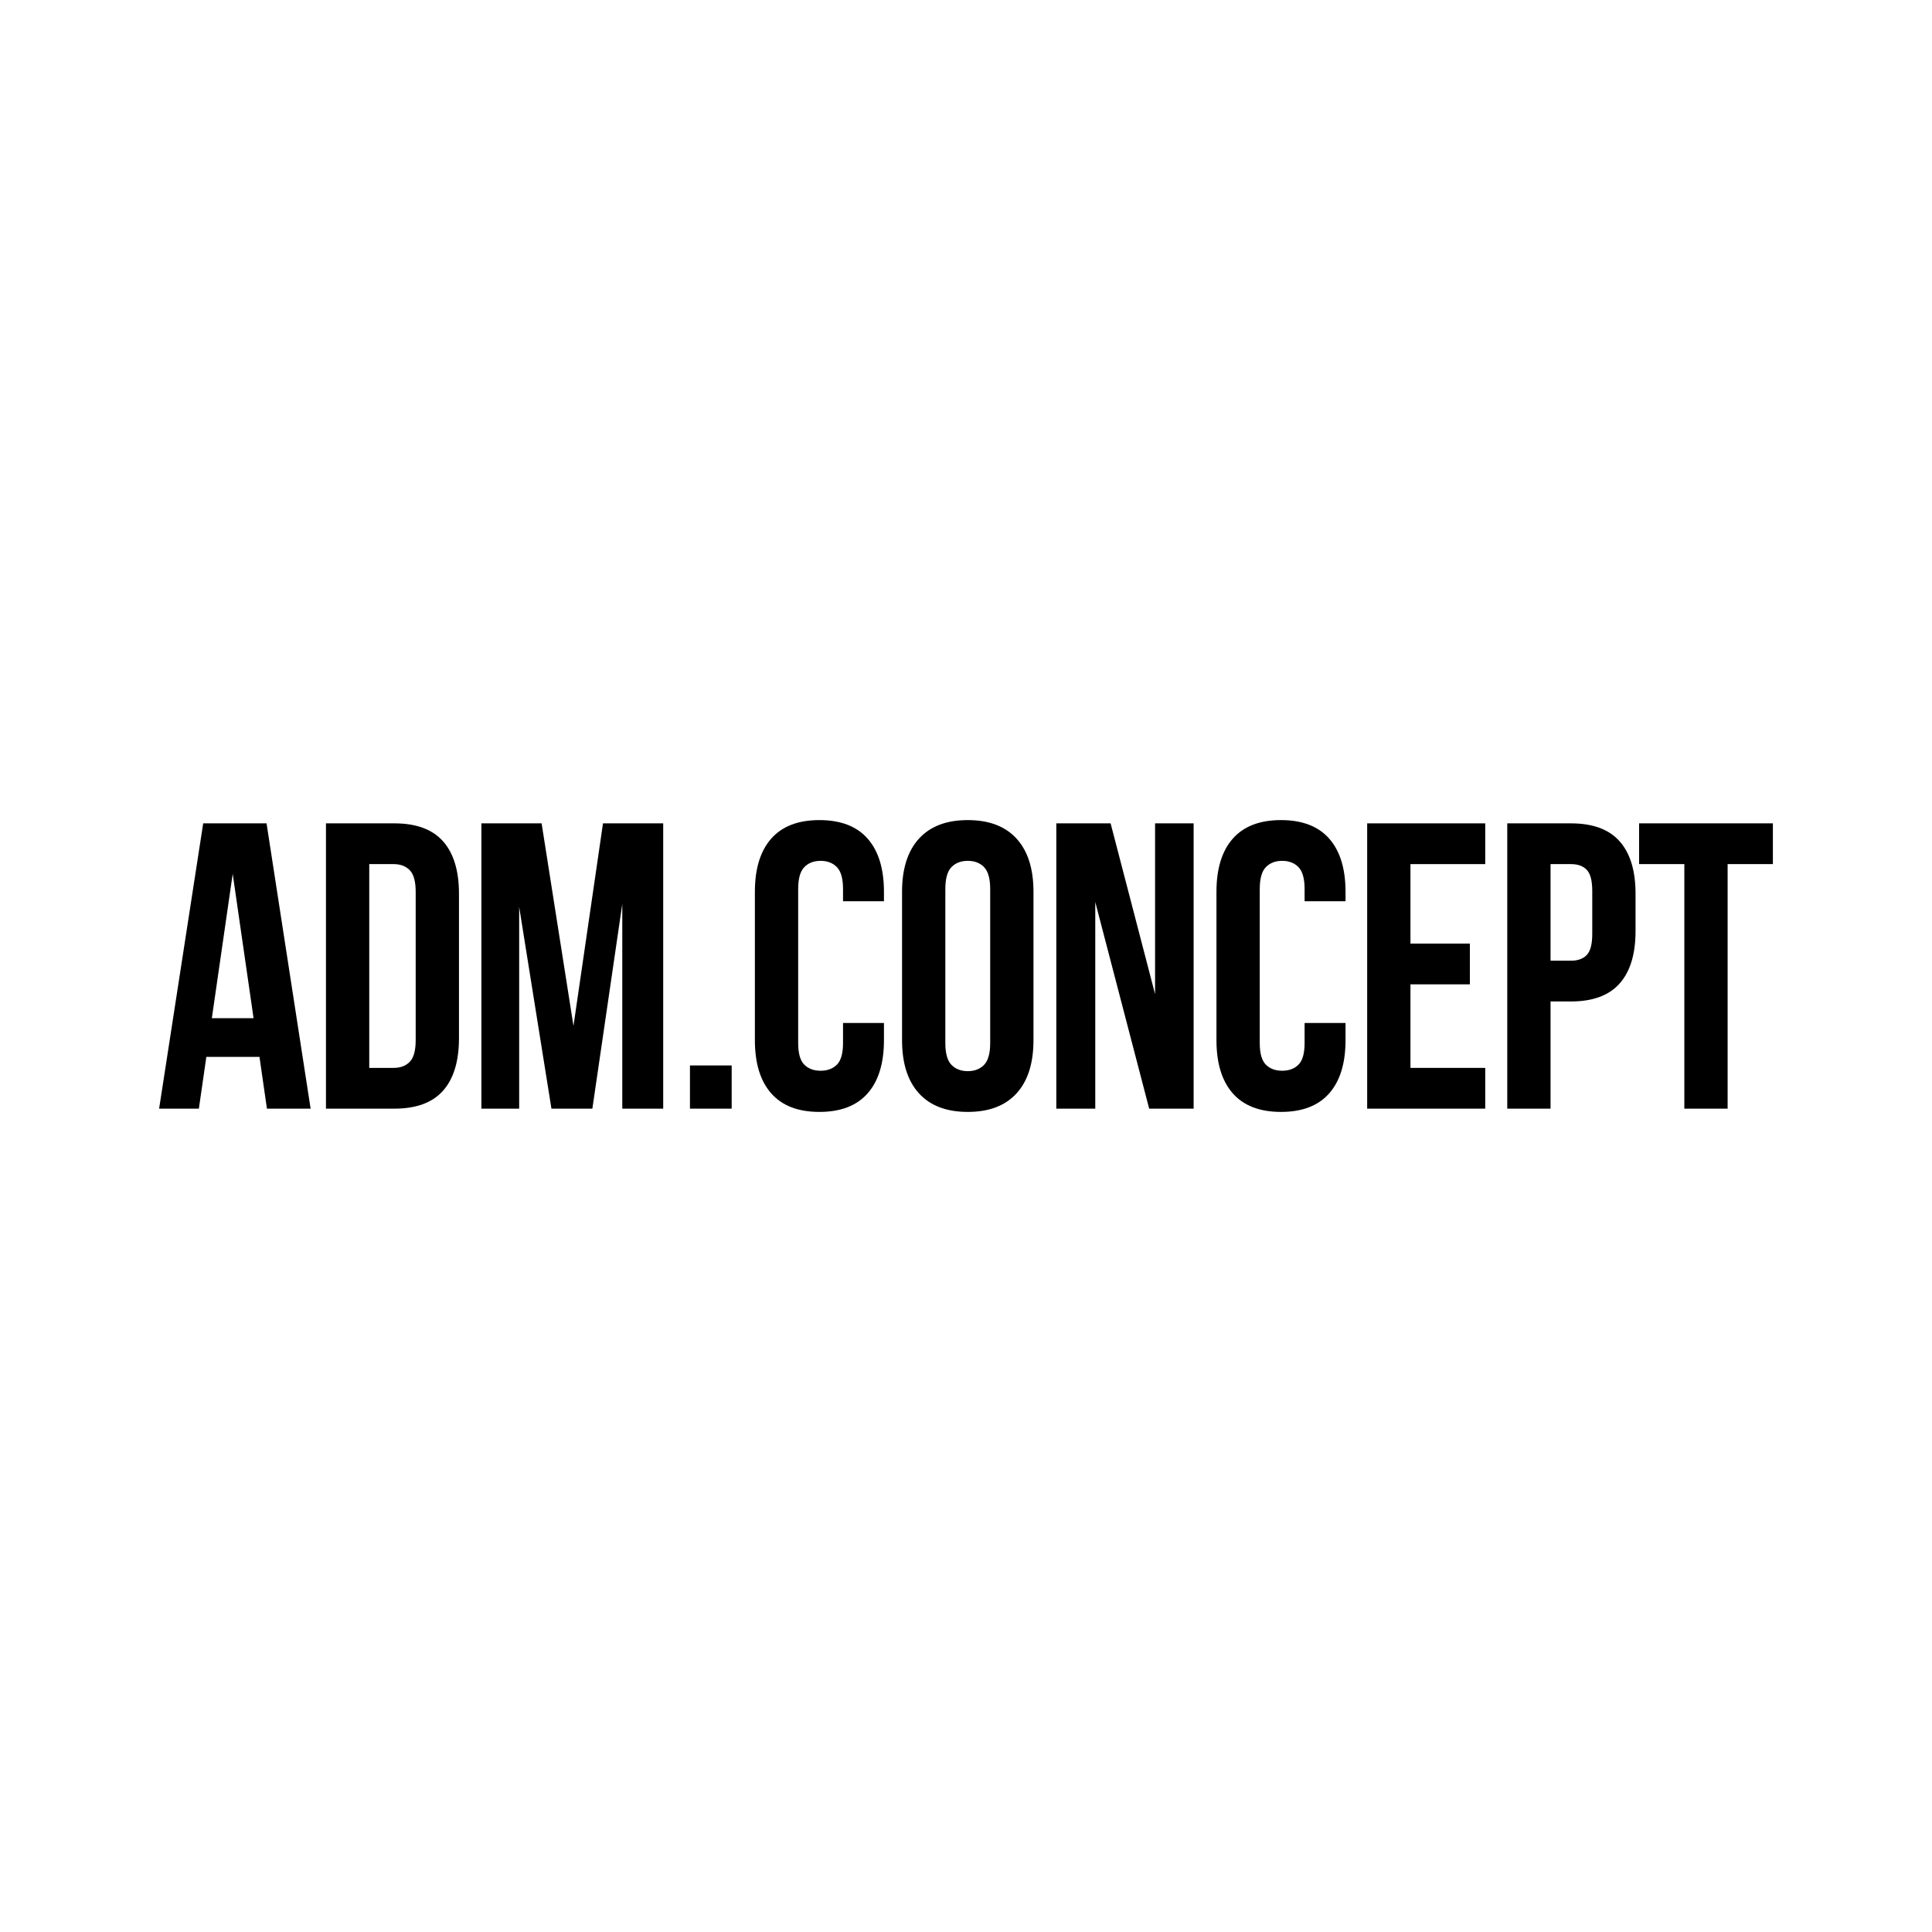 <?xml version="1.0" encoding="UTF-8"?> <!-- Generator: Adobe Illustrator 27.1.1, SVG Export Plug-In . SVG Version: 6.00 Build 0) --> <svg xmlns="http://www.w3.org/2000/svg" xmlns:xlink="http://www.w3.org/1999/xlink" id="Слой_1" x="0px" y="0px" viewBox="0 0 1080 1080" style="enable-background:new 0 0 1080 1080;" xml:space="preserve"> <g> <path d="M173.638,619.74h-24.417l-4.179-28.934h-29.697l-4.179,28.934H88.948 l24.638-159.48h35.415L173.638,619.74z M118.425,569.162h23.316l-11.659-80.652 L118.425,569.162z"></path> <path d="M182.217,460.26h38.274c12.171,0,21.23,3.342,27.168,10.024 c5.94,6.686,8.908,16.483,8.908,29.39v80.652 c0,12.911-2.968,22.708-8.908,29.389c-5.938,6.686-14.997,10.025-27.168,10.025 h-38.274V460.26z M206.414,483.043v113.915h13.64c3.809,0,6.818-1.139,9.018-3.418 c2.2-2.278,3.299-6.301,3.299-12.074v-82.93c0-5.771-1.099-9.797-3.299-12.075 c-2.2-2.278-5.209-3.417-9.018-3.417H206.414z"></path> <path d="M320.578,573.491l16.5-113.231h33.656v159.48h-22.877V505.37l-16.719,114.37 h-22.877l-18.038-112.776v112.776h-21.118V460.26h33.658L320.578,573.491z"></path> <path d="M409.007,595.59v24.15h-23.316v-24.15H409.007z"></path> <path d="M494.136,571.857v9.608c0,12.911-3.046,22.822-9.128,29.732 c-6.087,6.913-15.07,10.366-26.948,10.366s-20.862-3.454-26.948-10.366 c-6.086-6.91-9.128-16.821-9.128-29.732v-82.93 c0-12.908,3.043-22.818,9.128-29.732c6.086-6.91,15.07-10.366,26.948-10.366 s20.86,3.456,26.948,10.366c6.082,6.913,9.128,16.823,9.128,29.732v5.259h-22.879 v-6.854c0-5.77-1.136-9.832-3.407-12.188c-2.276-2.354-5.317-3.532-9.13-3.532 c-3.815,0-6.857,1.178-9.128,3.532c-2.275,2.356-3.409,6.418-3.409,12.188v86.12 c0,5.774,1.135,9.797,3.409,12.075c2.271,2.278,5.314,3.417,9.128,3.417 c3.813,0,6.854-1.139,9.13-3.417c2.271-2.278,3.407-6.301,3.407-12.075v-11.202 H494.136z"></path> <path d="M504.251,498.535c0-12.908,3.153-22.818,9.459-29.732 c6.303-6.91,15.397-10.366,27.277-10.366s20.971,3.456,27.277,10.366 c6.304,6.913,9.459,16.823,9.459,29.732v82.93 c0,12.911-3.155,22.822-9.459,29.732c-6.306,6.913-15.397,10.366-27.277,10.366 s-20.974-3.454-27.277-10.366c-6.306-6.91-9.459-16.821-9.459-29.732V498.535z M528.449,583.059c0,5.774,1.135,9.836,3.409,12.189 c2.271,2.356,5.314,3.532,9.128,3.532c3.813,0,6.854-1.176,9.13-3.532 c2.271-2.353,3.407-6.415,3.407-12.189v-86.12c0-5.77-1.136-9.832-3.407-12.188 c-2.276-2.354-5.317-3.532-9.13-3.532c-3.815,0-6.857,1.178-9.128,3.532 c-2.275,2.356-3.409,6.418-3.409,12.188V583.059z"></path> <path d="M612.259,504.231v115.509h-21.778V460.26h30.357l24.856,95.461v-95.461H667.252 v159.48h-24.856L612.259,504.231z"></path> <path d="M752.16,571.857v9.608c0,12.911-3.046,22.822-9.128,29.732 c-6.087,6.913-15.07,10.366-26.948,10.366c-11.878,0-20.862-3.454-26.948-10.366 c-6.086-6.91-9.128-16.821-9.128-29.732v-82.93 c0-12.908,3.043-22.818,9.128-29.732c6.086-6.91,15.07-10.366,26.948-10.366 c11.878,0,20.86,3.456,26.948,10.366c6.082,6.913,9.128,16.823,9.128,29.732 v5.259h-22.879v-6.854c0-5.77-1.136-9.832-3.407-12.188 c-2.276-2.354-5.317-3.532-9.13-3.532c-3.815,0-6.857,1.178-9.128,3.532 c-2.275,2.356-3.409,6.418-3.409,12.188v86.12c0,5.774,1.135,9.797,3.409,12.075 c2.271,2.278,5.314,3.417,9.128,3.417c3.813,0,6.854-1.139,9.13-3.417 c2.271-2.278,3.407-6.301,3.407-12.075v-11.202H752.16z"></path> <path d="M788.454,527.469h33.217v22.783h-33.217v46.706h41.797v22.783H764.257V460.26 h65.994v22.783h-41.797V527.469z"></path> <path d="M878.203,460.26c12.171,0,21.228,3.342,27.167,10.024 c5.94,6.686,8.91,16.483,8.91,29.39v20.732c0,12.912-2.97,22.708-8.91,29.39 c-5.938,6.685-14.995,10.025-27.167,10.025h-11.439v59.919h-24.197V460.26H878.203z M866.764,483.043v53.995h11.439c3.813,0,6.744-1.061,8.799-3.19 c2.052-2.125,3.08-6.073,3.08-11.847v-23.922c0-5.771-1.028-9.719-3.08-11.848 c-2.056-2.125-4.987-3.19-8.799-3.19H866.764z"></path> <path d="M916.26,460.26h74.791v22.783h-25.299v136.698h-24.197V483.043h-25.296V460.26z "></path> </g> </svg> 